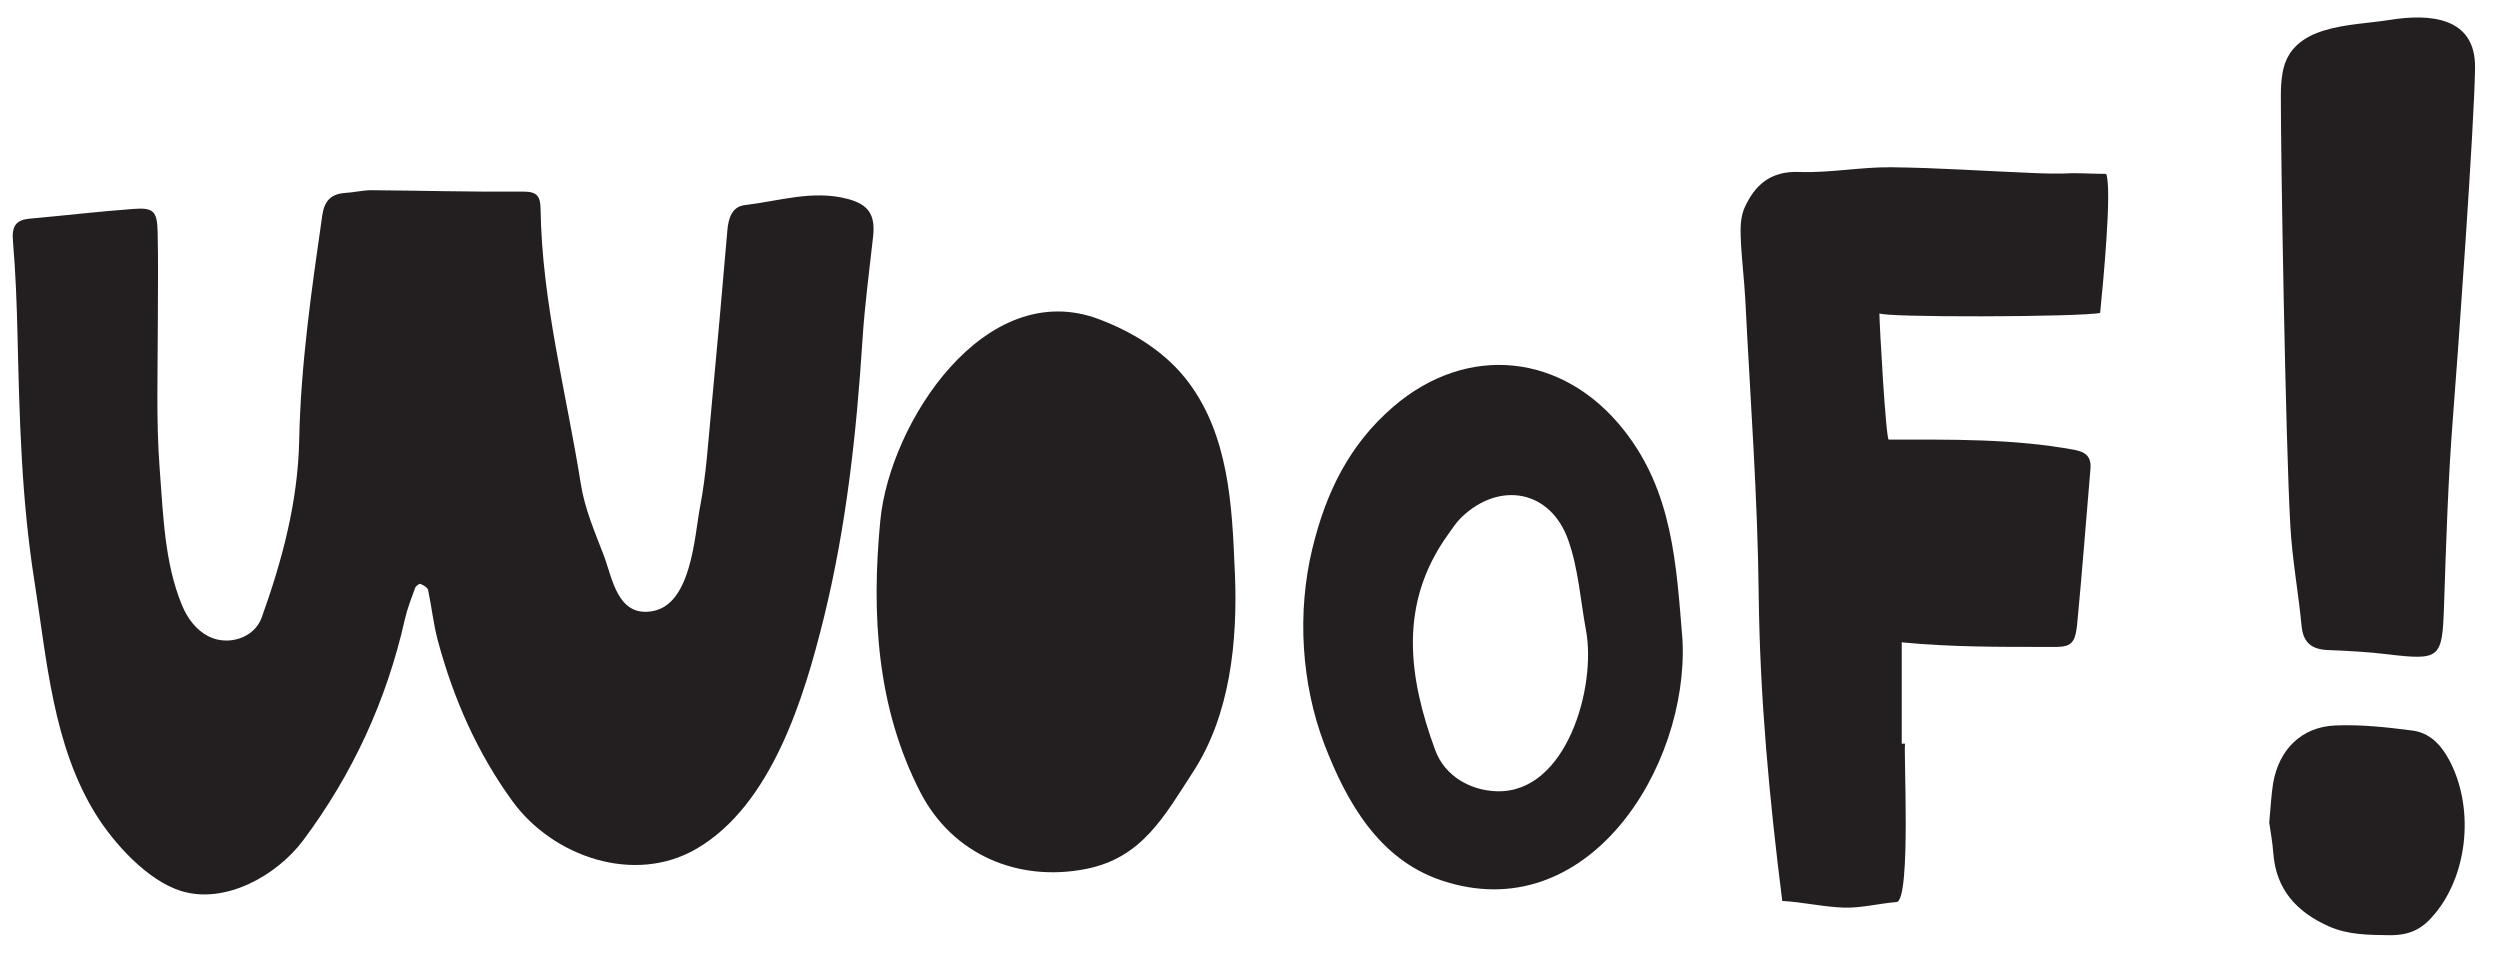 <svg xmlns="http://www.w3.org/2000/svg" xmlns:xlink="http://www.w3.org/1999/xlink" width="130" zoomAndPan="magnify" viewBox="0 0 97.5 37.5" height="50" preserveAspectRatio="xMidYMid meet" version="1.0"><defs><clipPath id="5f3aa38788"><path d="M 0.395 7 L 35 7 L 35 35 L 0.395 35 Z M 0.395 7 " clip-rule="nonzero"/></clipPath><clipPath id="4d17d8ae8c"><path d="M 88 0.523 L 96.613 0.523 L 96.613 26 L 88 26 Z M 88 0.523 " clip-rule="nonzero"/></clipPath><clipPath id="b76530b43a"><path d="M 88 28 L 96.613 28 L 96.613 36.789 L 88 36.789 Z M 88 28 " clip-rule="nonzero"/></clipPath></defs><g clip-path="url(#5f3aa38788)"><path fill="#231f20" d="M 6.156 12.527 C 6.156 14.457 6.082 16.395 6.23 18.32 C 6.367 20.086 6.414 21.973 7.109 23.629 C 7.316 24.125 7.664 24.586 8.145 24.824 C 8.902 25.199 9.918 24.887 10.207 24.082 C 11.008 21.848 11.617 19.574 11.668 17.184 C 11.727 14.234 12.148 11.324 12.566 8.414 C 12.648 7.828 12.91 7.559 13.477 7.523 C 13.816 7.504 14.152 7.418 14.488 7.418 C 16.461 7.434 18.438 7.488 20.414 7.473 C 20.949 7.469 21.074 7.664 21.082 8.133 C 21.133 11.781 22.086 15.301 22.652 18.875 C 22.805 19.848 23.199 20.75 23.547 21.66 C 23.883 22.535 24.078 24.109 25.484 23.828 C 26.969 23.527 27.086 20.902 27.301 19.773 C 27.547 18.5 27.621 17.195 27.746 15.906 C 27.965 13.602 28.168 11.293 28.367 8.988 C 28.406 8.512 28.547 8.059 29.043 8 C 30.375 7.844 31.691 7.398 33.059 7.758 C 33.871 7.973 34.145 8.371 34.051 9.227 C 33.902 10.566 33.723 11.906 33.637 13.25 C 33.402 16.914 33.004 20.559 32.121 24.129 C 31.363 27.195 30.098 31.395 27.164 33.102 C 24.738 34.516 21.566 33.414 19.988 31.25 C 18.613 29.359 17.684 27.246 17.078 24.992 C 16.902 24.344 16.836 23.668 16.695 23.008 C 16.672 22.91 16.516 22.82 16.398 22.773 C 16.355 22.754 16.219 22.855 16.191 22.926 C 16.043 23.332 15.883 23.738 15.789 24.156 C 15.078 27.312 13.758 30.18 11.824 32.773 C 10.816 34.125 8.789 35.297 7.043 34.742 C 5.746 34.332 4.445 32.898 3.742 31.766 C 2.062 29.07 1.828 25.734 1.344 22.676 C 0.836 19.453 0.762 16.379 0.684 13.129 C 0.656 11.883 0.609 10.629 0.504 9.387 C 0.457 8.824 0.617 8.574 1.168 8.527 C 2.516 8.406 3.859 8.246 5.207 8.148 C 5.984 8.09 6.129 8.23 6.148 9.047 C 6.176 10.207 6.156 11.367 6.156 12.527 " fill-opacity="1" fill-rule="nonzero"/></g><path fill="#231f20" d="M 74.301 29.004 C 74.223 29.004 74.551 35.129 73.965 35.18 C 73.281 35.234 72.609 35.414 71.938 35.398 C 71.129 35.375 70.316 35.18 69.508 35.137 C 69.008 31.176 68.637 27.23 68.59 23.234 C 68.551 19.379 68.258 15.527 68.066 11.672 C 68.023 10.855 67.914 10.039 67.887 9.219 C 67.871 8.844 67.891 8.422 68.043 8.09 C 68.445 7.207 69.059 6.664 70.164 6.707 C 71.355 6.75 72.559 6.512 73.754 6.523 C 75.586 6.543 77.414 6.672 79.246 6.746 C 79.777 6.77 80.309 6.781 80.84 6.754 C 81.273 6.754 81.707 6.781 82.141 6.781 C 82.375 7.367 82.023 11.02 81.906 12.203 C 81.188 12.367 73.301 12.391 73.297 12.215 C 73.297 12.648 73.551 17.137 73.66 17.145 C 76.098 17.145 78.469 17.102 80.879 17.539 C 81.344 17.625 81.57 17.805 81.527 18.297 C 81.352 20.316 81.203 22.34 81.008 24.355 C 80.922 25.203 80.707 25.246 79.902 25.23 C 77.957 25.23 76.082 25.238 74.168 25.051 C 74.168 26.367 74.168 27.688 74.168 29.004 C 74.211 29.004 74.254 29.004 74.301 29.004 " fill-opacity="1" fill-rule="nonzero"/><path fill="#231f20" d="M 48.152 22.176 C 48.156 22.254 48.16 22.332 48.164 22.414 C 48.266 25.012 47.98 27.879 46.527 30.109 C 45.41 31.824 44.547 33.461 42.344 33.891 C 39.703 34.41 37.152 33.332 35.898 30.906 C 34.191 27.598 33.98 23.949 34.332 20.301 C 34.699 16.488 38.418 10.75 42.883 12.457 C 44.227 12.969 45.488 13.754 46.355 14.914 C 47.91 16.996 48.051 19.68 48.152 22.176 " fill-opacity="1" fill-rule="nonzero"/><path fill="#231f20" d="M 61.855 24.59 C 61.637 23.414 61.559 22.188 61.164 21.07 C 60.48 19.121 58.496 18.742 57 20.172 C 56.797 20.367 56.637 20.617 56.469 20.852 C 54.535 23.547 54.926 26.402 55.973 29.254 C 56.352 30.285 57.363 30.828 58.371 30.859 C 61.109 30.941 62.262 26.773 61.855 24.59 Z M 65.617 24.949 C 65.871 29.93 61.898 36.262 56.195 34.328 C 53.801 33.516 52.531 31.32 51.656 29.043 C 50.746 26.66 50.582 23.879 51.18 21.402 C 51.719 19.176 52.633 17.336 54.324 15.875 C 57.215 13.375 60.961 13.77 63.328 16.77 C 65.238 19.184 65.375 22.004 65.617 24.949 " fill-opacity="1" fill-rule="nonzero"/><g clip-path="url(#4d17d8ae8c)"><path fill="#231f20" d="M 88.953 3.73 C 88.953 3.441 88.969 3.148 89.016 2.863 C 89.328 0.926 91.676 1.02 93.199 0.777 C 94.746 0.527 96.551 0.648 96.527 2.637 C 96.504 4.809 95.852 13.914 95.664 16.289 C 95.473 18.742 95.398 21.203 95.316 23.664 C 95.246 25.68 95.168 25.762 93.105 25.516 C 92.34 25.422 91.566 25.383 90.793 25.352 C 90.164 25.328 89.824 25.074 89.762 24.41 C 89.637 23.113 89.398 21.824 89.324 20.523 C 89.133 17.148 88.949 5.949 88.953 3.73 " fill-opacity="1" fill-rule="nonzero"/></g><g clip-path="url(#b76530b43a)"><path fill="#231f20" d="M 88.5 32.082 C 88.562 31.41 88.582 30.977 88.652 30.547 C 88.875 29.234 89.758 28.348 91.078 28.293 C 92.078 28.25 93.094 28.363 94.09 28.492 C 94.742 28.578 95.184 29.023 95.508 29.621 C 96.492 31.438 96.277 34.016 94.992 35.598 C 94.52 36.188 94.047 36.48 93.184 36.473 C 92.348 36.461 91.57 36.461 90.809 36.121 C 89.574 35.566 88.766 34.695 88.66 33.281 C 88.625 32.801 88.531 32.328 88.5 32.082 " fill-opacity="1" fill-rule="nonzero"/></g></svg>